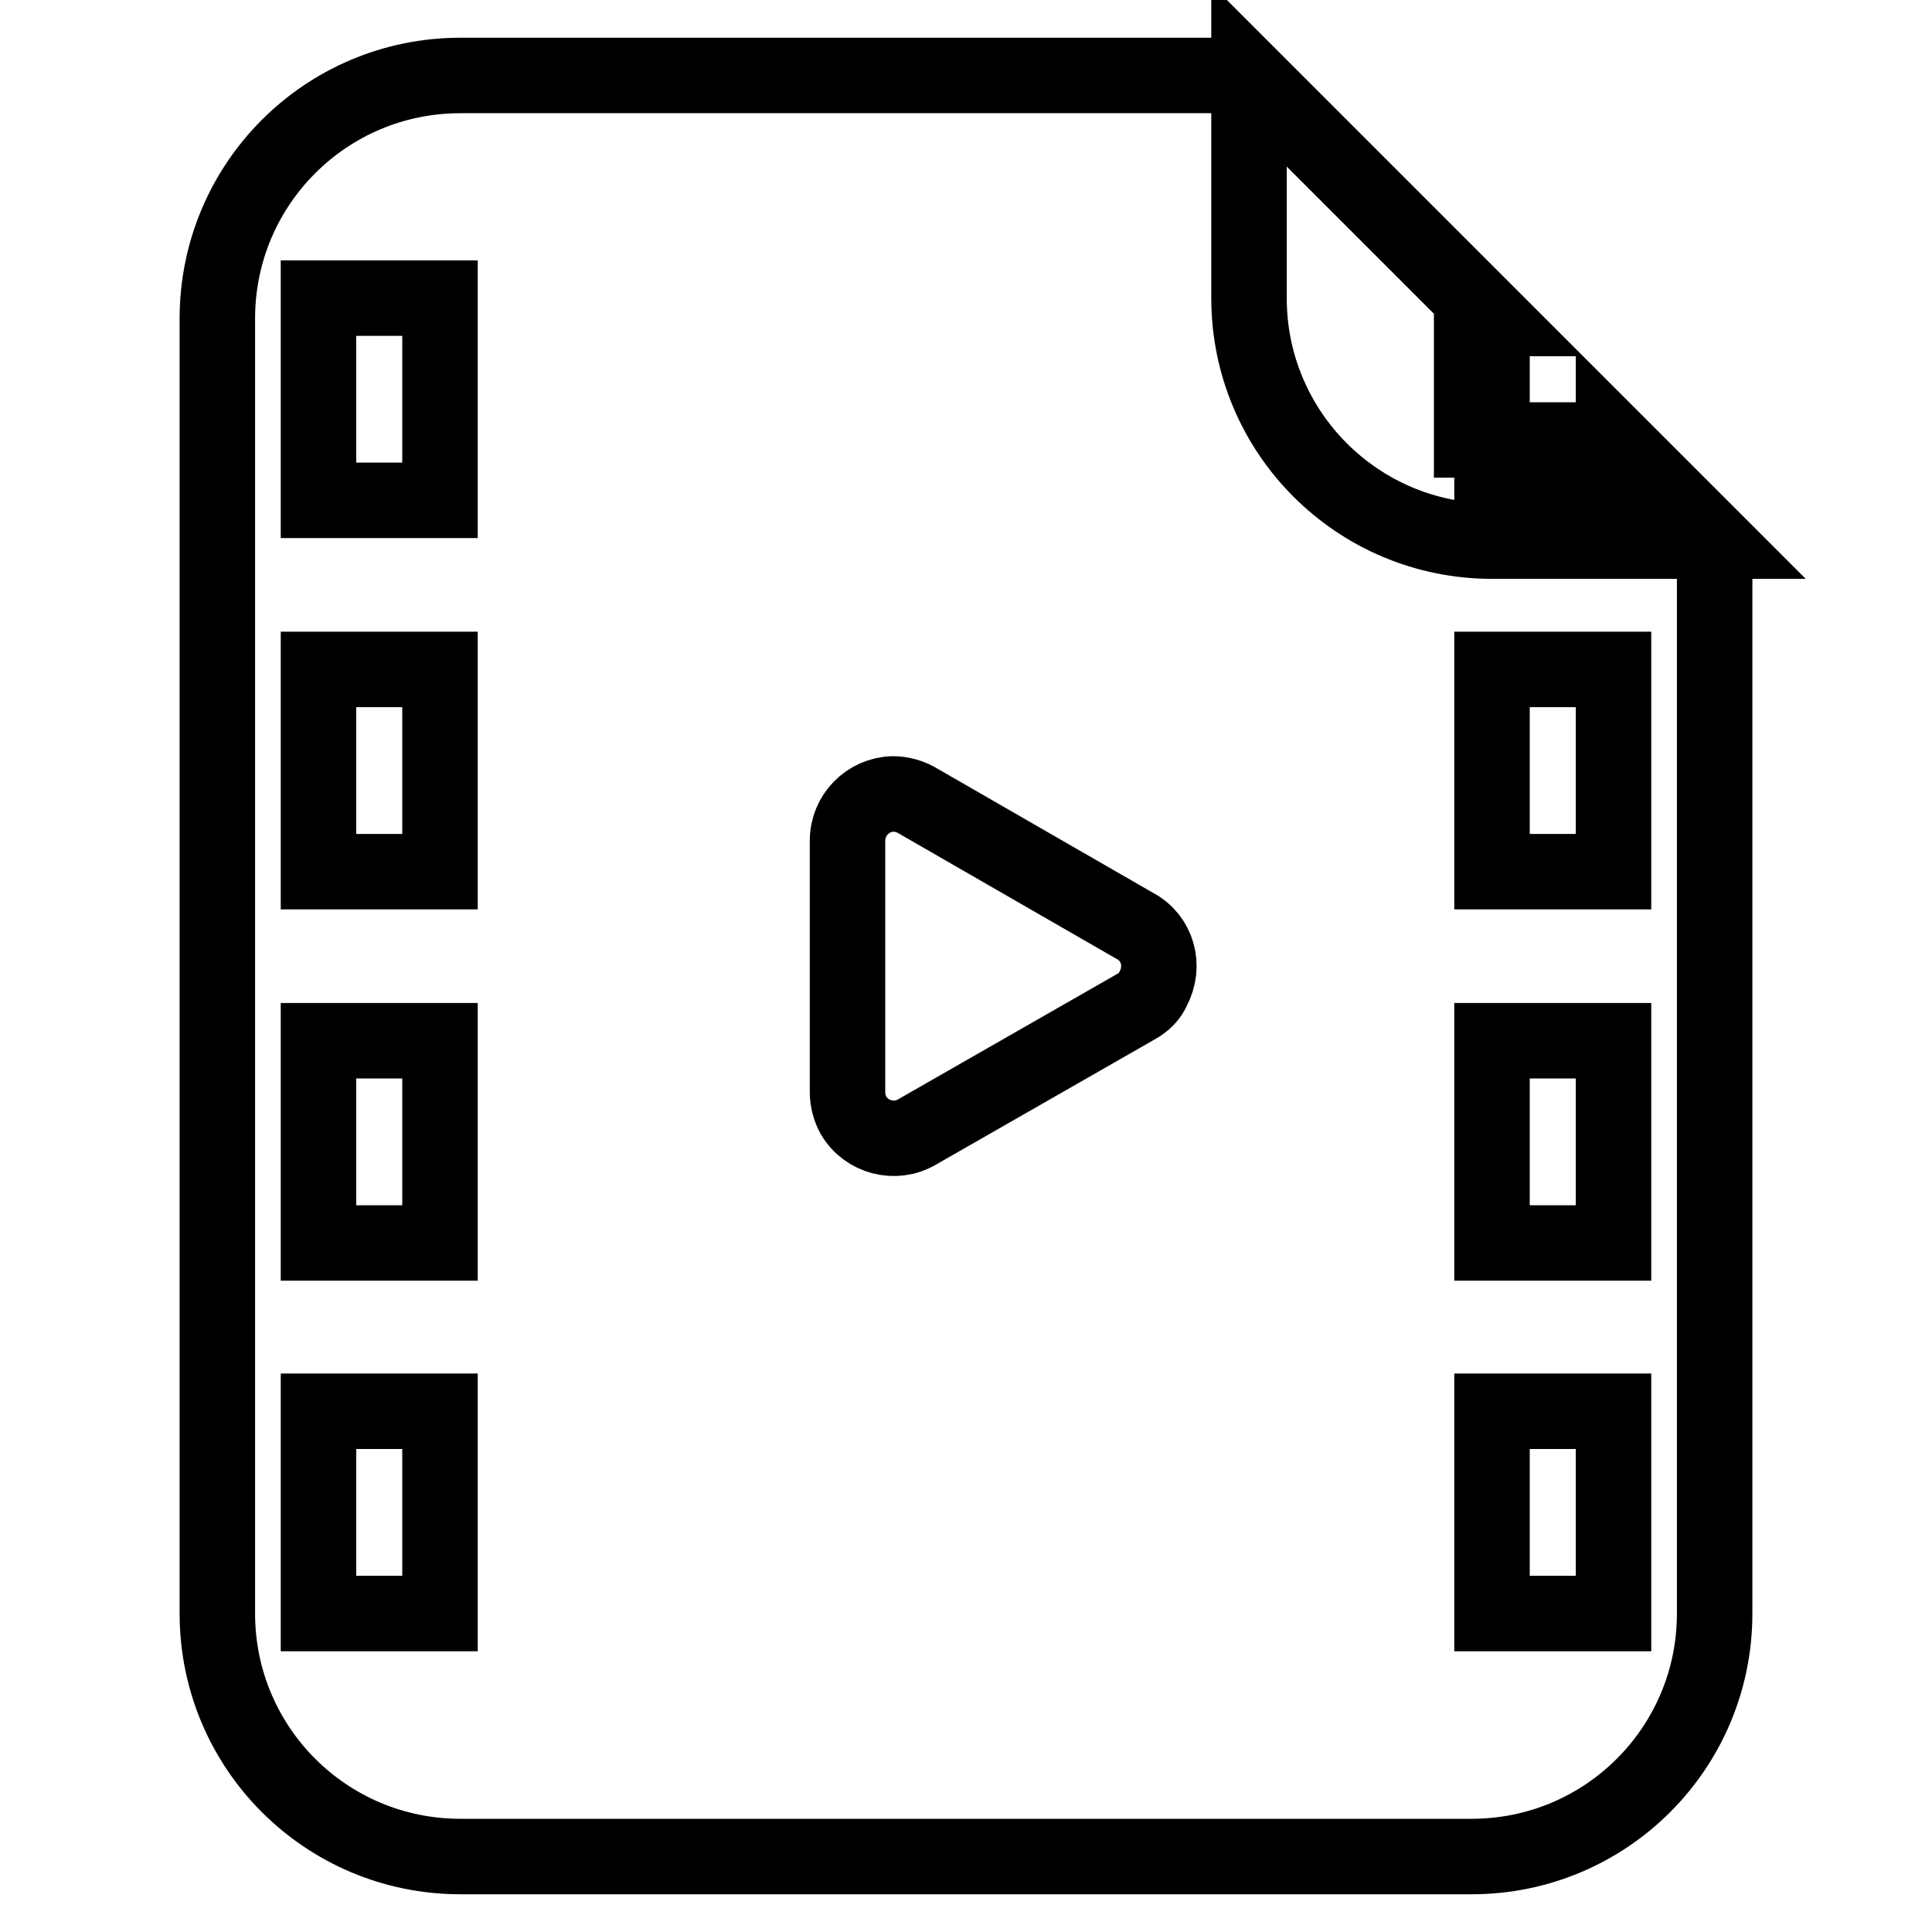 <?xml version="1.0" encoding="utf-8"?>
<!-- Svg Vector Icons : http://www.onlinewebfonts.com/icon -->
<!DOCTYPE svg PUBLIC "-//W3C//DTD SVG 1.1//EN" "http://www.w3.org/Graphics/SVG/1.1/DTD/svg11.dtd">
<svg version="1.1" xmlns="http://www.w3.org/2000/svg" xmlns:xlink="http://www.w3.org/1999/xlink" x="0px" y="0px" viewBox="0 0 256 256" enable-background="new 0 0 256 256" xml:space="preserve">
<g> <path stroke-width="10" fill-opacity="0" stroke="#000000"  d="M213.8,58.3v8h-16.1V42.2L165.5,10H61c-17.8,0-32.2,14.4-32.2,32.2v171.6c0,17.8,14.4,32.2,32.2,32.2H195 c17.8,0,32.2-14.4,32.2-32.2V71.7L213.8,58.3z M58.3,213.8H42.2V187h16.1V213.8z M58.3,164.7H42.2v-26.8h16.1V164.7z M58.3,115.5 H42.2V88.7h16.1V115.5z M58.3,66.3H42.2V39.5h16.1V66.3z M150.5,133.4l-29,16.6c-2.9,1.7-6.7,0.7-8.4-2.2c-0.5-0.9-0.8-2-0.8-3.1 v-33.3c0-3.4,2.7-6.1,6-6.2c1.1,0,2.2,0.3,3.1,0.8l29,16.7c3,1.6,4,5.3,2.4,8.3C152.4,132,151.6,132.8,150.5,133.4z M213.8,213.8 h-16.1V187h16.1V213.8z M213.8,164.7h-16.1v-26.8h16.1V164.7z M213.8,115.5h-16.1V88.7h16.1V115.5z M195,42.2v16.1h18.8l13.4,13.4 h-29.5c-17.8,0-32.2-14.4-32.2-32.2V10l32.2,32.2H195z"/></g>
</svg>